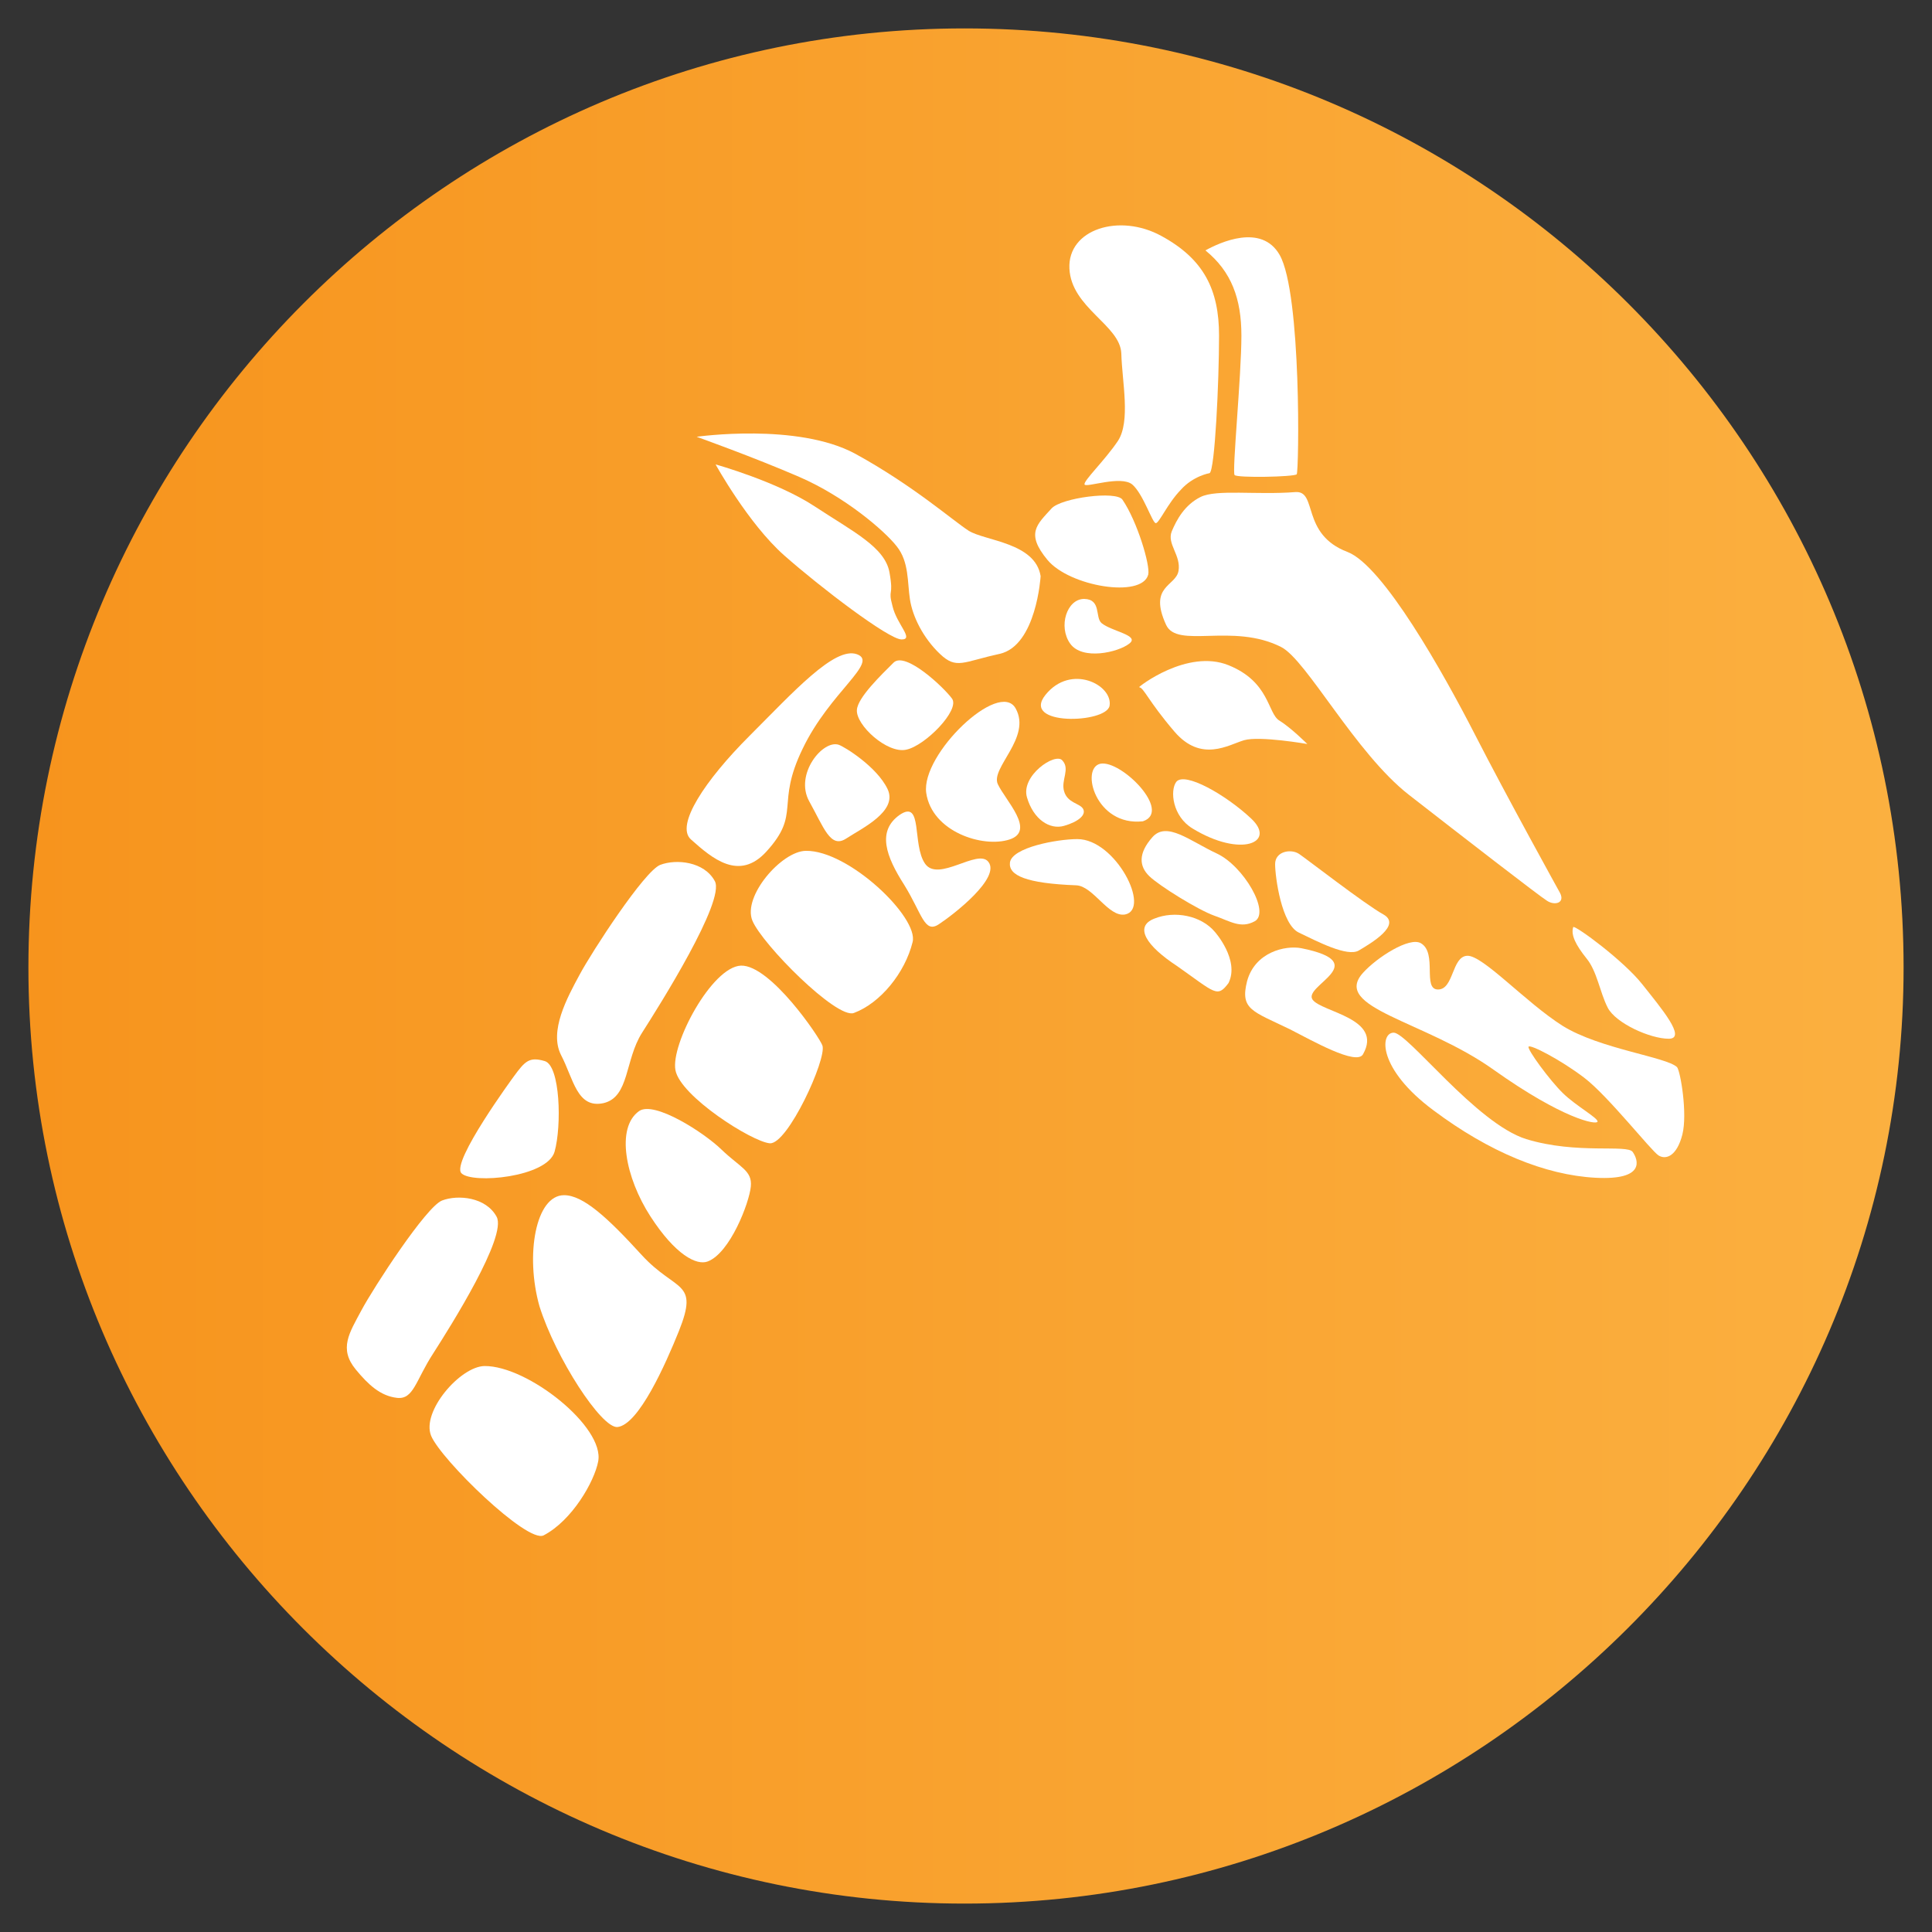 <?xml version="1.0" encoding="utf-8"?>
<!-- Generator: Adobe Illustrator 24.2.1, SVG Export Plug-In . SVG Version: 6.00 Build 0)  -->
<svg version="1.1" xmlns="http://www.w3.org/2000/svg" xmlns:xlink="http://www.w3.org/1999/xlink" x="0px" y="0px"
	 viewBox="0 0 510 510" style="enable-background:new 0 0 510 510;" xml:space="preserve">
<rect x="0" y="0" width="510" height="510" fill="#333333" stroke="none"/>
<style type="text/css">
	.st0{fill:url(#SVGID_1_);}
	.st1{fill:#FFFFFF;}
</style>
<g id="Layer_2">
	<g>
		
			<linearGradient id="SVGID_1_" gradientUnits="userSpaceOnUse" x1="7.5" y1="257" x2="502.5" y2="257" gradientTransform="matrix(1 0 0 -1 0 512)">
			<stop  offset="0" style="stop-color:#F7941D"/>
			<stop  offset="1" style="stop-color:#FBB040"/>
		</linearGradient>
		<path class="st0" d="M254.6,7.5C118.6,7.5,7.5,118.6,7.5,255.4c0,136,111.1,247.1,247.1,247.1s247.9-111.1,247.9-247.1
			C502.5,118.6,391.4,7.5,254.6,7.5z"/>
	</g>
</g>
<g id="Layer_1">
	<g>
		<path class="st1" d="M442.7,281.7c0.9,1.1,2.8,12.3,1.4,17.8c-1.4,5.5-4.2,6.8-6.3,5.5c-2.1-1.4-13.3-15.7-19.6-20.5
			c-6.3-4.8-14.3-8.9-14.7-8.2c-0.4,0.7,5.6,8.9,9.1,12.3c3.5,3.4,9.4,6.6,9.1,7.5s-9.1-0.7-27.4-13.7c-18.2-13-42.9-16.3-34.5-25.6
			c3.7-4.1,12.3-9.6,15.3-7.8c4.4,2.6,0.3,12.2,4.5,12.2c4.2,0,3.6-8.7,7.7-8.9c4.1-0.2,15.4,12.3,25.2,18.5
			C422.3,276.9,439.9,279,442.7,281.7"/>
		<path class="st1" d="M415.3,244.7c0.8-0.3,13.3,8.9,18.2,15.1c4.9,6.2,11.9,14.4,7,14.4c-4.9,0-14-4.1-16.1-8.2s-2.8-9.6-5.6-13
			C416,249.5,414.6,246.8,415.3,244.7"/>
		<path class="st1" d="M411.8,235.7c0,0-14-25.3-22.4-41.7c-8.4-16.4-24.3-44.7-33.7-48.3c-12.4-4.7-7.8-16.3-13.8-15.8
			c-10.3,0.8-20.8-0.8-25,1.3c-4.2,2.1-6.3,6-7.6,9.1c-1.3,3.3,2.5,6.3,1.8,10.4c-0.7,4.1-8,3.9-3.3,14.2c2.9,6.5,17.6-0.6,30.4,5.9
			c6.7,3.4,19.6,28,33.7,39c14,10.9,34.4,26.7,36.5,28C410.4,239.1,413.2,238.4,411.8,235.7"/>
		<path class="st1" d="M358.7,250.9c3.2-1.9,11.4-6.7,6.5-9.5c-4.9-2.7-20.2-14.6-22.3-16c-2.1-1.4-6.3-0.7-6.3,2.7
			c0,3.4,1.7,16,6.3,18.1C347.7,248.5,355.7,252.7,358.7,250.9z"/>
		<path class="st1" d="M314.8,218.7c-5.3-3.2-6-10-4.3-12.3c2.2-2.8,13.1,3.4,19.8,9.7C337,222.4,327.6,226.5,314.8,218.7z"/>
		<path class="st1" d="M367.9,272.6c-3.7,0-4.2,9.6,10.5,20.5c14.7,11,29.5,17.1,42.8,17.8c13.3,0.7,11.2-4.8,9.8-6.8
			c-1.4-2.1-14.7,0.7-28.1-3.4C389.7,296.6,371.6,272.6,367.9,272.6z"/>
		<path class="st1" d="M359.8,278.3c-1.7,3.1-13.6-3.7-19.3-6.6c-9.9-4.8-13.2-5.2-11.3-12.7c2.1-7.7,10.1-9.5,14.3-8.7
			c19.4,3.9,0.3,9.9,3,13.6C348.9,267.2,365.2,268.8,359.8,278.3z"/>
		<path class="st1" d="M331.2,243.2c4.2-2.3-2.9-14.6-10-17.9c-7.1-3.3-13.2-8.6-17-4.3c-3.8,4.3-3.5,7.7-0.8,10.3
			c2.7,2.6,12.9,8.9,17.1,10.4C324.8,243.2,327.5,245.2,331.2,243.2"/>
		<path class="st1" d="M320.7,246c0,0,6.6,7.4,3.6,13.5c-3,4-3.5,2.6-13.6-4.5c-8.1-5.3-11.4-10.4-6-12.5
			C310.1,240.3,317.1,241.7,320.7,246"/>
		<path class="st1" d="M284.4,221.5c-5.3,0-17.3,2.2-17.8,6.2c-0.4,3.4,4.3,5.5,17.5,6c4.5,0.2,8.5,8.5,12.9,7.7
			C303.9,240,294.5,221.5,284.4,221.5z"/>
		<path class="st1" d="M301.7,216.8c-12.5,1.4-16.6-14.1-11.2-15.2C296,200.6,309.5,214.2,301.7,216.8"/>
		<path class="st1" d="M300.7,181.4c-0.3,0,12.7-10.2,23.6-5.8c10.9,4.4,10.3,12.7,13.4,14.6c3.1,1.9,7.4,6.2,7.4,6.2
			s-12.6-2.2-16.7-1c-4.1,1.2-11.3,6-18.4-2.3C303,184.9,302,181.6,300.7,181.4"/>
		<path class="st1" d="M292.9,186.3c-0.8,4.7-23.6,5.4-16.9-2.9C282.7,175.1,293.8,180.8,292.9,186.3"/>
		<path class="st1" d="M290.8,164.5c2.7,2.2,10.2,3.2,7.3,5.4c-2.9,2.3-12.4,4.5-15.6,0c-3.2-4.5-0.9-11.8,3.7-11.8
			C290.8,158.2,289,163,290.8,164.5"/>
		<path class="st1" d="M303.1,151.7c-1.7,6.3-20.8,3.1-26.6-3.9c-5.8-7-2.8-9.3,1.1-13.6c2.6-2.8,17.1-4.7,18.7-2.3
			C300.2,137.6,303.7,149.3,303.1,151.7z"/>
		<path class="st1" d="M274.7,152.1c0,0-1.1,18.3-10.8,20.5c-9.7,2.1-11.4,4.2-15.8,0c-4.4-4.2-7.2-9.8-7.9-14.4
			c-0.7-4.5-0.2-9.9-3.5-14c-3.2-4.1-13.7-13.1-25.7-18.3c-12-5.2-27.1-10.6-27.1-10.6s26.6-3.8,41.9,4.5
			c15.3,8.4,25.7,17.6,29.9,20.3C260,142.8,273.3,143.2,274.7,152.1"/>
		<path class="st1" d="M238,168.8c-3.4,0-21.5-13.8-31-22.2c-9.5-8.4-18.1-24-18.1-24s16.2,4.5,26.2,11.1
			c10,6.6,18.5,10.7,19.7,17.4c1.2,6.7-0.5,4.1,0.8,8.9C236.7,164.8,241.4,168.8,238,168.8"/>
		<path class="st1" d="M280.4,200.7c-1.9-2.1-11,4.1-9.3,9.8c1.7,5.8,6,8.6,9.8,7.5c3.8-1.1,5.9-2.9,5-4.5c-0.9-1.5-4.1-1.5-5-4.6
			C280,205.9,282.6,203,280.4,200.7"/>
		<path class="st1" d="M268.1,187c-4.3-7.7-25,12.1-23.6,22.3c1.5,10.3,15,14.6,22,12.3c7-2.3-1.1-10.3-3.1-14.6
			C261.4,202.7,272.4,194.7,268.1,187z"/>
		<path class="st1" d="M237.5,215.1c6.2-4.2,3.2,7.9,6.7,12.9c3.5,5,13.9-4.1,16.7-0.5c3.3,4.2-9,13.8-13.1,16.5
			c-3.8,2.5-4.4-2.8-9.1-10.4C233.9,226.1,231.4,219.4,237.5,215.1z"/>
		<path class="st1" d="M221.4,196.6c-4.2-1.4-11.7,7.8-7.8,14.9c3.9,7,5.6,12.5,9.7,9.9c4.1-2.7,13.8-7.2,11-13.1
			C231.5,202.4,222.9,197.1,221.4,196.6"/>
		<path class="st1" d="M211.9,197.6c-7.3,15-0.3,17-9.6,27.2c-7.2,7.9-14.3,1.8-19.9-3.2c-4.2-3.7,3.7-15.6,15.4-27.3
			c11.7-11.7,22.5-23.7,28.4-21.6C232.1,174.8,219.1,182.6,211.9,197.6z"/>
		<path class="st1" d="M212.7,224.6c-6.4,0.1-16.7,12-14.1,18.4c2.6,6.3,22.3,26.1,26.8,24.4c7-2.6,13.5-10.6,15.5-18.7
			C242.6,242.2,224,224.4,212.7,224.6"/>
		<path class="st1" d="M127.9,360.6c-6.4,0.1-16.7,12-14.1,18.4c2.6,6.3,25.4,28.5,29.7,26.3c7.5-3.9,13.4-14.2,14.4-19.5
			C159.7,376.7,139.3,360.5,127.9,360.6"/>
		<path class="st1" d="M217.1,276c1.2,3.5-9.2,26.2-13.9,25.8c-4.7-0.4-23.6-12.4-24.9-19.3c-1.3-6.8,9.6-27.3,17.3-27.6
			C203.4,254.7,216.4,273.9,217.1,276"/>
		<path class="st1" d="M198.2,313.2c-0.4,4.3-5.5,17.6-11.4,19.8c-2.9,1.1-8.5-1.7-15.1-11.9c-6.6-10.2-9.2-23.4-3-27.8
			c4-2.8,17.2,5.7,21.8,10.2C195.4,308.2,198.6,309,198.2,313.2z"/>
		<path class="st1" d="M169.4,331.3c9.1,9.9,15.2,6.6,9.8,20.1c-3.5,8.7-10.6,24.7-16.2,25.3c-4.2,0.4-16.3-18.2-20.6-31.9
			c-3.8-13.5-1-29.3,6.5-29.3C153.9,315.5,160.3,321.3,169.4,331.3z"/>
		<path class="st1" d="M135.6,284.2c0,0-16.6,22.6-13.8,25.5c2.8,2.9,22.7,1.1,24.6-5.7c1.9-6.8,1.5-22.7-2.6-23.9
			S138.6,280.1,135.6,284.2"/>
		<path class="st1" d="M148.1,278.5c-3.2-6.3,1.6-15.1,4.9-21.2c3.2-6,17.1-27.4,21.3-29c4.2-1.6,11.6-0.9,14.4,4.3
			c2.8,5.2-14.6,32.8-19.2,40c-4.6,7.2-3.3,17-10.2,18.6C152.3,292.7,151.4,284.8,148.1,278.5z"/>
		<path class="st1" d="M104.8,369c-4.4-0.5-7.6-3.5-10.9-7.5c-4.5-5.5-1.7-9.6,1.5-15.6c3.2-6,17.1-27.4,21.3-29
			c4.2-1.6,11.6-0.9,14.4,4.3c2.8,5.2-12.1,28.8-16.7,36C109.7,364.4,109.2,369.5,104.8,369z"/>
	</g>
	<path class="st1" d="M319.3,124.9c1.4-0.7,2.5-24.2,2.5-36.3s-4-20.2-15.2-26.3c-11.1-6.1-24.8-1.8-24.3,8.6
		c0.5,10.4,13.4,14.9,13.7,22.4c0.2,7.5,2.5,17.9-0.9,23.1c-3.5,5.2-9.2,10.6-8.8,11.5c0.4,0.9,9.6-2.5,12.6,0
		c2.9,2.5,5.3,10.2,6.2,10.2s3.1-5.2,6.6-8.8C315,125.6,319.3,124.9,319.3,124.9"/>
	<path class="st1" d="M337.8,67.3c-4.8-8.4-15.8-3.3-19.6-1.2c6.9,5.6,9.5,12.8,9.5,22.5c0,10.7-2.5,35.9-1.8,36.8
		c0.7,0.8,15.7,0.5,16.4-0.2C342.9,124.6,343.6,77.5,337.8,67.3z"/>
	<path class="st1" d="M226.2,187.4c-0.3,4,8,11.6,13,10.5c5-1,14.3-10.5,12.1-13.5c-2.2-3-12.3-12.5-15.4-9.5
		C232.8,178,226.4,184.1,226.2,187.4z"/>
</g>
</svg>
